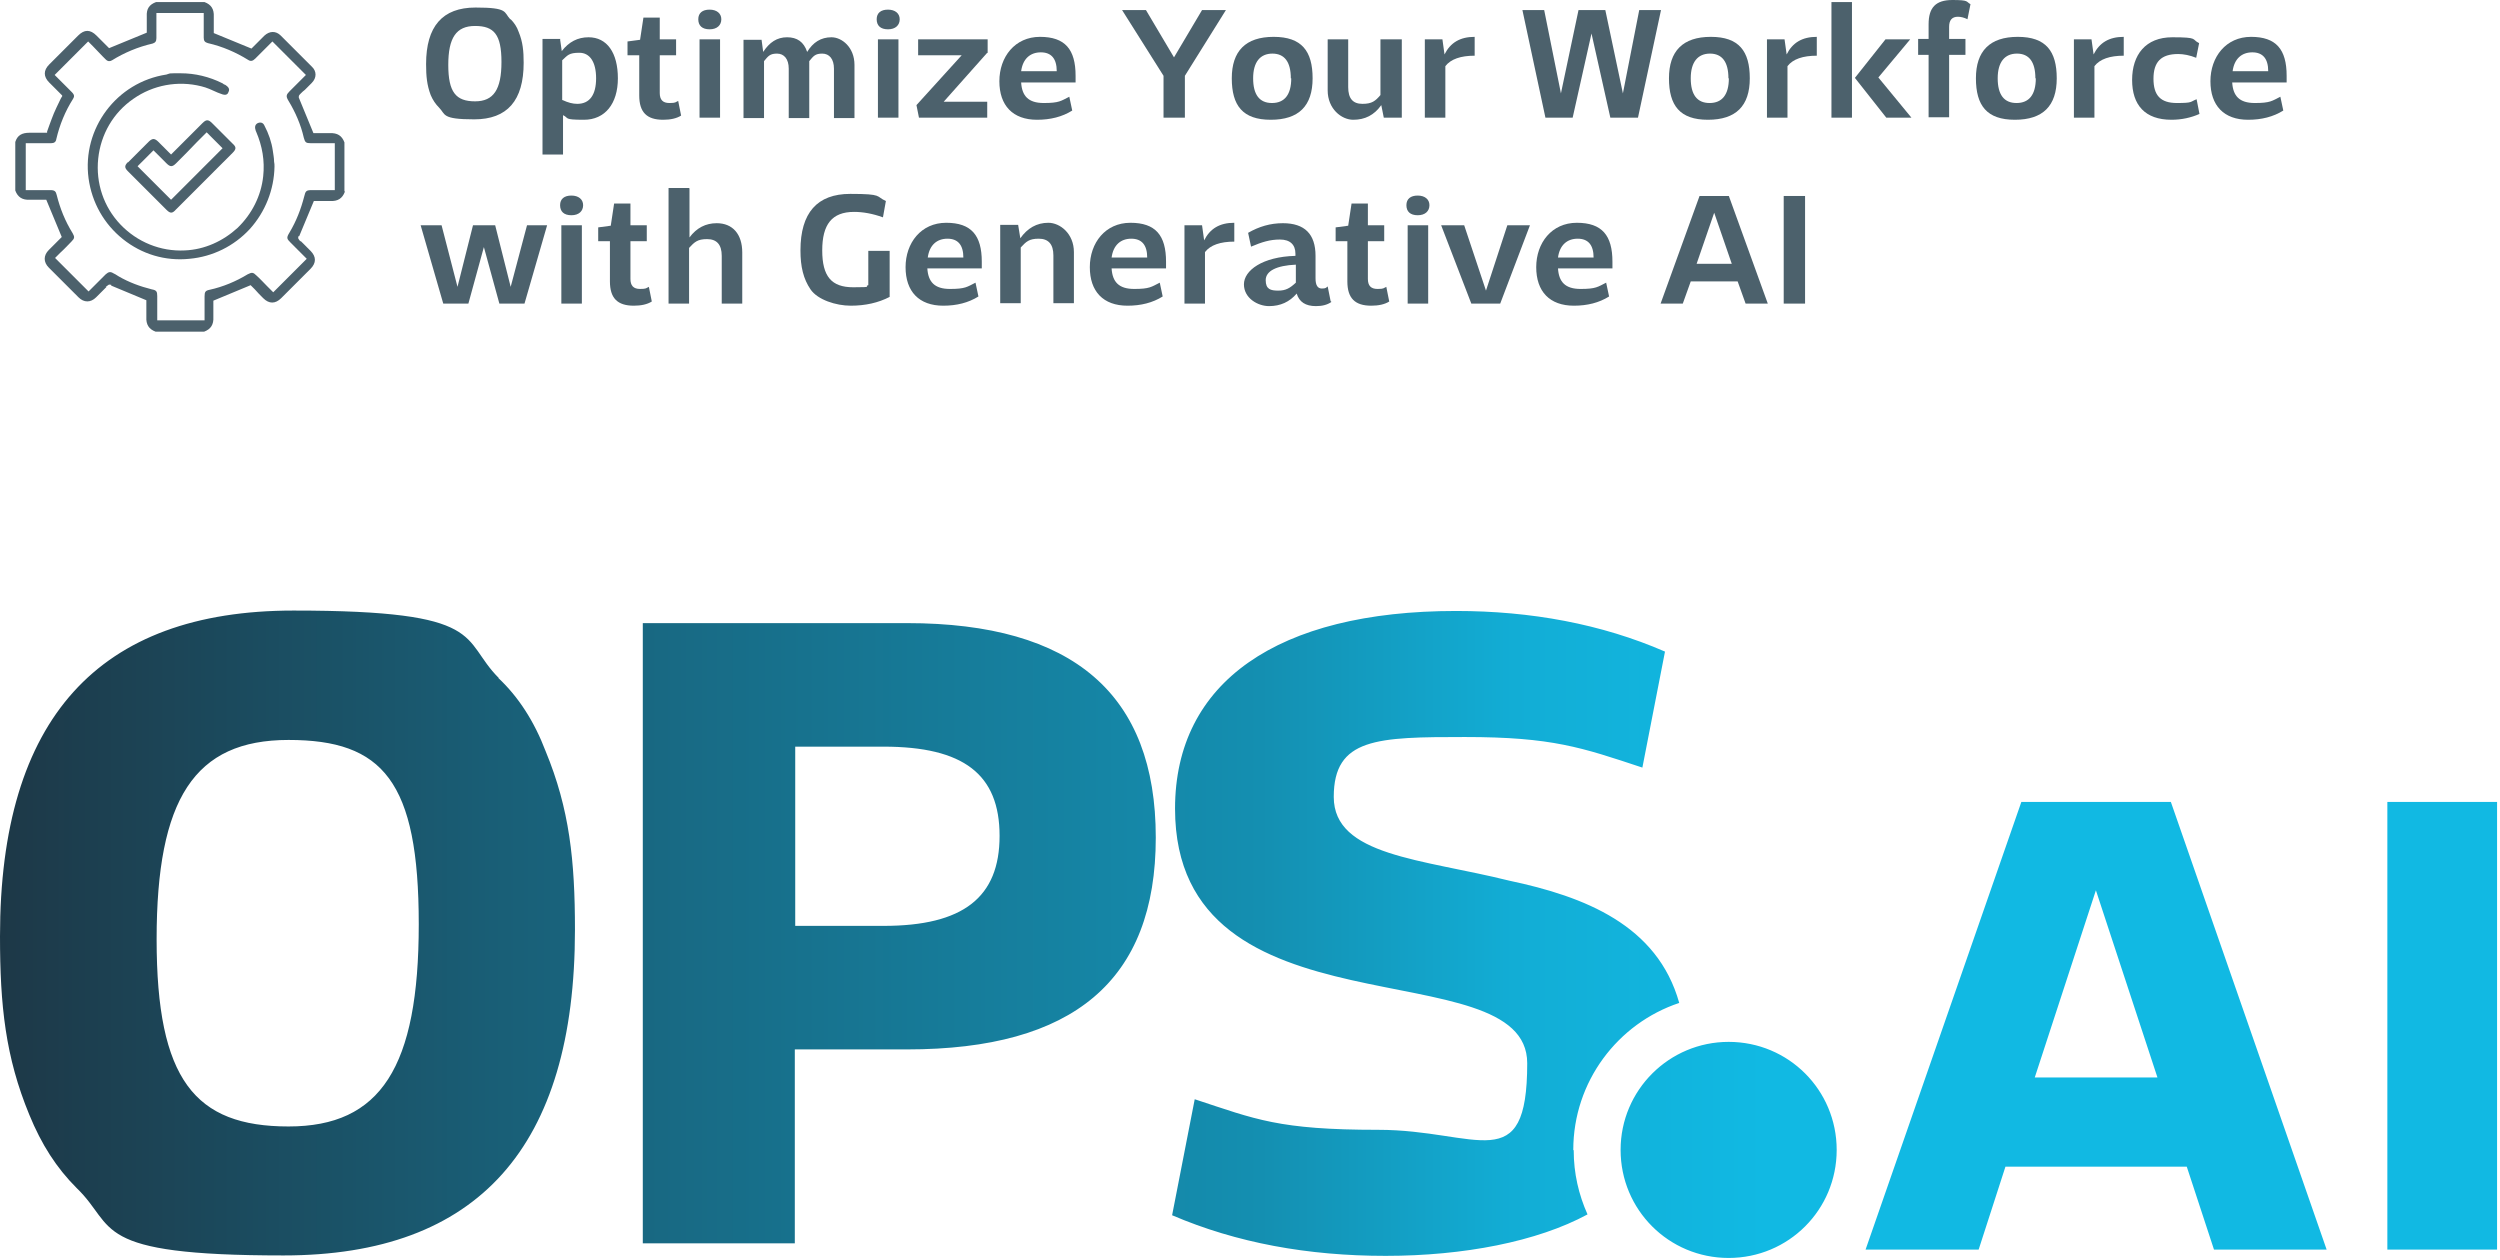 <?xml version="1.0" encoding="UTF-8" standalone="no"?>
<!DOCTYPE svg PUBLIC "-//W3C//DTD SVG 1.1//EN" "http://www.w3.org/Graphics/SVG/1.1/DTD/svg11.dtd">
<svg width="100%" height="100%" viewBox="0 0 597 301" version="1.1" xmlns="http://www.w3.org/2000/svg" xmlns:xlink="http://www.w3.org/1999/xlink" xml:space="preserve" xmlns:serif="http://www.serif.com/" style="fill-rule:evenodd;clip-rule:evenodd;stroke-linejoin:round;stroke-miterlimit:2;">
    <g transform="matrix(1,0,0,1,-90.6,-361)">
        <path d="M209.6,522.9C214.4,527.4 218.2,533.3 220.9,540.4C226.6,554.2 227.9,566.5 227.9,583C227.9,634.9 204.8,660.8 158.3,660.8C111.8,660.8 118.6,654 108.9,644.7C104.1,639.9 100.5,634.3 97.6,627.2C91.9,613.4 90.6,601.1 90.6,584.6C90.6,532.7 114,506.8 160.7,506.8C207.4,506.8 200.4,513.6 209.7,522.9L209.6,522.9ZM159.5,630C181.5,630 190.6,615.9 190.6,581.7C190.6,547.5 182,537.7 159.5,537.7C137,537.7 128,551.8 128,585.3C128,618.8 137.1,630 159.5,630ZM244.1,509.8L307.2,509.8C346.9,509.8 366.6,526.8 366.6,561C366.6,595.2 346.9,611.6 307.2,611.6L280.4,611.6L280.4,657.9L244.1,657.9L244.1,509.8ZM280.5,582.1L301.6,582.1C320.6,582.1 329.3,575.3 329.3,560.6C329.3,545.9 320.7,539.3 301.6,539.3L280.5,539.3L280.5,582.2L280.5,582.1ZM466.3,635.6C466.3,619.3 476.9,605.4 491.6,600.5C486.4,581.9 469,575.1 451,571.3C430.1,566.1 409.1,565.4 409.1,551.3C409.1,537.2 419.5,537 440.4,537C461.3,537 468.3,539.5 482.8,544.3L488.2,516.6C473,510 456.2,506.9 438.3,506.9C395.7,506.9 371.2,523.9 371.2,554.1C371.2,609.9 455.3,587.2 455.3,614.9C455.3,642.6 443.5,630.8 419.7,630.8C395.9,630.8 390.5,628.3 375.9,623.5L370.5,651.2C385.9,657.8 402.9,660.9 421.5,660.9C440.1,660.9 457.7,657.5 469.7,651C467.6,646.3 466.4,641.2 466.4,635.7L466.3,635.6ZM503.4,609.8C489.2,609.8 477.6,621.3 477.6,635.6C477.6,649.9 489.1,661.4 503.4,661.4C517.7,661.4 529.2,649.9 529.2,635.6C529.2,621.3 517.7,609.8 503.4,609.8ZM612.8,639.6L569.5,639.6L563.1,659.4L536.1,659.4L573.3,552.5L609,552.5L646.2,659.4L619.3,659.4L612.8,639.6ZM605.8,618.3L591.1,573.6L576.5,618.3L605.8,618.3ZM686.9,659.4L660.7,659.4L660.7,552.5L686.9,552.5L686.9,659.4Z" style="fill:url(#_Linear1);fill-rule:nonzero;"/>
        <g transform="matrix(1,0,0,1,40.45,0)">
            <rect x="150.2" y="361.5" width="477.1" height="79.5" style="fill:none;"/>
        </g>
        <g transform="matrix(1,0,0,1,40.45,0)">
            <path d="M172.1,365.6C172.9,366.4 173.6,367.4 174,368.6C175,371 175.2,373.2 175.2,376C175.2,385 171.3,389.5 163.4,389.5C155.5,389.5 156.6,388.3 155,386.7C154.2,385.9 153.5,384.9 153,383.7C152.1,381.3 151.9,379.2 151.9,376.3C151.9,367.3 155.8,362.8 163.7,362.8C171.6,362.8 170.4,363.9 172,365.6L172.1,365.6ZM163.6,385.2C168,385.2 169.9,382.4 169.9,375.8C169.9,369.2 168.1,367.2 163.6,367.2C159.1,367.2 157.2,370 157.2,376.5C157.2,383 159,385.2 163.6,385.2Z" style="fill:rgb(76,97,108);fill-rule:nonzero;"/>
        </g>
        <g transform="matrix(1,0,0,1,40.45,0)">
            <path d="M183.9,370.4L184.3,373.2C186,371 188.1,369.9 190.7,369.9C195.1,369.9 197.7,373.6 197.7,379.7C197.7,385.8 194.6,389.6 189.6,389.6C184.6,389.6 186.1,389.2 184.6,388.5L184.6,397.9L179.7,397.9L179.7,370.3L184,370.3L183.9,370.4ZM184.5,384.9C185.8,385.5 186.9,385.8 188,385.8C191,385.8 192.5,383.6 192.5,379.7C192.5,375.8 191,373.6 188.5,373.6C186,373.6 185.7,374.2 184.4,375.4L184.4,384.9L184.5,384.9Z" style="fill:rgb(76,97,108);fill-rule:nonzero;"/>
        </g>
        <g transform="matrix(1,0,0,1,40.45,0)">
            <path d="M212.8,388.6C211.7,389.3 210.2,389.6 208.5,389.6C204.6,389.6 202.8,387.8 202.8,383.8L202.8,374.2L200,374.2L200,370.9L203,370.5L203.8,365.2L207.7,365.2L207.7,370.4L211.6,370.4L211.6,374.2L207.7,374.2L207.7,383.2C207.7,384.8 208.4,385.6 210,385.6C211.6,385.6 211.4,385.4 212.1,385.1L212.8,388.6Z" style="fill:rgb(76,97,108);fill-rule:nonzero;"/>
        </g>
        <g transform="matrix(1,0,0,1,40.45,0)">
            <path d="M216.9,365.6C216.9,364.1 217.9,363.3 219.6,363.3C221.3,363.3 222.4,364.2 222.4,365.6C222.4,367 221.4,368 219.6,368C217.8,368 216.9,367.1 216.9,365.6ZM217.2,389.1L217.2,370.4L222.1,370.4L222.1,389.1L217.2,389.1Z" style="fill:rgb(76,97,108);fill-rule:nonzero;"/>
        </g>
        <g transform="matrix(1,0,0,1,40.45,0)">
            <path d="M232,370.4L232.4,373.4C233.9,371.1 235.7,369.9 238.1,369.9C240.5,369.9 242.1,371 242.9,373.4C244.3,371.1 246.2,369.9 248.7,369.9C251.2,369.9 254.2,372.3 254.2,376.5L254.2,389.2L249.3,389.2L249.3,377.4C249.3,375.1 248.2,373.8 246.5,373.8C244.8,373.8 244.4,374.4 243.4,375.6L243.4,389.2L238.5,389.2L238.5,377.4C238.5,375.1 237.4,373.8 235.7,373.8C234,373.8 233.6,374.4 232.6,375.6L232.6,389.2L227.7,389.2L227.7,370.5L232,370.5L232,370.4Z" style="fill:rgb(76,97,108);fill-rule:nonzero;"/>
        </g>
        <g transform="matrix(1,0,0,1,40.45,0)">
            <path d="M259.5,365.6C259.5,364.1 260.5,363.3 262.2,363.3C263.9,363.3 265,364.2 265,365.6C265,367 264,368 262.2,368C260.4,368 259.5,367.1 259.5,365.6ZM259.8,389.1L259.8,370.4L264.7,370.4L264.7,389.1L259.8,389.1Z" style="fill:rgb(76,97,108);fill-rule:nonzero;"/>
        </g>
        <g transform="matrix(1,0,0,1,40.45,0)">
            <path d="M285.9,373.6L275.5,385.3L285.9,385.3L285.9,389.1L269.6,389.1L269,386.1L279.8,374.2L269.4,374.2L269.4,370.4L286,370.4L286,373.7L285.9,373.6Z" style="fill:rgb(76,97,108);fill-rule:nonzero;"/>
        </g>
        <g transform="matrix(1,0,0,1,40.45,0)">
            <path d="M306.2,387.4C303.8,388.9 301,389.6 297.8,389.6C292,389.6 288.8,386.2 288.8,380.4C288.8,374.6 292.5,369.8 298.5,369.8C304.5,369.8 307,372.8 307,379.1C307,385.4 307,380.2 307,380.7L294,380.7C294.2,383.9 295.7,385.6 299.4,385.6C303.1,385.6 303.5,385.1 305.5,384.1L306.2,387.4ZM302.5,378C302.5,375 301.2,373.5 298.7,373.5C296.2,373.5 294.4,375 294,378L302.5,378Z" style="fill:rgb(76,97,108);fill-rule:nonzero;"/>
        </g>
        <g transform="matrix(1,0,0,1,40.45,0)">
            <path d="M333.1,379.1L333.1,389.1L328,389.1L328,379.1L318.1,363.4L323.8,363.4L330.5,374.7L337.2,363.4L342.9,363.4L333.1,379.1Z" style="fill:rgb(76,97,108);fill-rule:nonzero;"/>
        </g>
        <g transform="matrix(1,0,0,1,40.45,0)">
            <path d="M363.6,379.7C363.6,386.3 360.3,389.6 353.6,389.6C346.9,389.6 344.3,386.2 344.3,379.7C344.3,373.2 347.6,369.8 354.3,369.8C361,369.8 363.6,373.2 363.6,379.7ZM358.4,379.7C358.4,375.8 356.9,373.8 354,373.8C351.1,373.8 349.4,375.8 349.4,379.7C349.4,383.6 350.9,385.6 353.9,385.6C356.9,385.6 358.5,383.6 358.5,379.7L358.4,379.7Z" style="fill:rgb(76,97,108);fill-rule:nonzero;"/>
        </g>
        <g transform="matrix(1,0,0,1,40.45,0)">
            <path d="M384.9,370.4L384.9,389.1L380.6,389.1L380,386.1C378.3,388.5 376.1,389.6 373.3,389.6C370.5,389.6 367.2,387 367.2,382.6L367.2,370.4L372.1,370.4L372.1,381.8C372.1,384.5 373.2,385.8 375.5,385.8C377.8,385.8 378.6,385.1 379.8,383.7L379.8,370.4L384.9,370.4Z" style="fill:rgb(76,97,108);fill-rule:nonzero;"/>
        </g>
        <g transform="matrix(1,0,0,1,40.45,0)">
            <path d="M394.6,370.4L395.1,374C396.5,371.2 398.8,369.8 402.3,369.8L402.3,374.3C399,374.3 396.6,375.1 395.3,376.8L395.3,389.1L390.4,389.1L390.4,370.4L394.7,370.4L394.6,370.4Z" style="fill:rgb(76,97,108);fill-rule:nonzero;"/>
        </g>
        <g transform="matrix(1,0,0,1,40.45,0)">
            <path d="M446.8,363.4L441.3,389.1L434.7,389.1L430.2,369L425.7,389.1L419.2,389.1L413.7,363.4L418.9,363.4L422.9,383.3L427.1,363.4L433.5,363.4L437.7,383.3L441.6,363.4L446.9,363.4L446.8,363.4Z" style="fill:rgb(76,97,108);fill-rule:nonzero;"/>
        </g>
        <g transform="matrix(1,0,0,1,40.45,0)">
            <path d="M468,379.7C468,386.3 464.7,389.6 458,389.6C451.3,389.6 448.7,386.2 448.7,379.7C448.7,373.2 452,369.8 458.7,369.8C465.4,369.8 468,373.2 468,379.7ZM462.9,379.7C462.9,375.8 461.4,373.8 458.5,373.8C455.6,373.8 453.9,375.8 453.9,379.7C453.9,383.6 455.4,385.6 458.4,385.6C461.4,385.6 463,383.6 463,379.7L462.9,379.7Z" style="fill:rgb(76,97,108);fill-rule:nonzero;"/>
        </g>
        <g transform="matrix(1,0,0,1,40.45,0)">
            <path d="M476.3,370.4L476.8,374C478.2,371.2 480.5,369.8 484,369.8L484,374.3C480.7,374.3 478.3,375.1 477,376.8L477,389.1L472.1,389.1L472.1,370.4L476.4,370.4L476.3,370.4Z" style="fill:rgb(76,97,108);fill-rule:nonzero;"/>
        </g>
        <g transform="matrix(1,0,0,1,40.45,0)">
            <path d="M487.5,361.5L492.4,361.5L492.4,389.1L487.5,389.1L487.5,361.5ZM506.6,389.1L500.6,389.1L493.1,379.6L500.4,370.4L506.3,370.4L498.7,379.5L506.6,389.1Z" style="fill:rgb(76,97,108);fill-rule:nonzero;"/>
        </g>
        <g transform="matrix(1,0,0,1,40.45,0)">
            <path d="M520,365.6C519.2,365.2 518.4,365 517.7,365C516.3,365 515.6,365.8 515.6,367.4L515.6,370.3L519.5,370.3L519.5,374.1L515.6,374.1L515.6,389L510.7,389L510.7,374.1L508.2,374.1L508.2,370.3L510.7,370.3L510.7,366.8C510.7,362.8 512.4,361 516.4,361C520.4,361 519.6,361.4 520.7,362L520,365.5L520,365.6Z" style="fill:rgb(76,97,108);fill-rule:nonzero;"/>
        </g>
        <g transform="matrix(1,0,0,1,40.45,0)">
            <path d="M541.3,379.7C541.3,386.3 538,389.6 531.3,389.6C524.6,389.6 522,386.2 522,379.7C522,373.2 525.3,369.8 532,369.8C538.7,369.8 541.3,373.2 541.3,379.7ZM536.2,379.7C536.2,375.8 534.7,373.8 531.8,373.8C528.9,373.8 527.2,375.8 527.2,379.7C527.2,383.6 528.7,385.6 531.7,385.6C534.7,385.6 536.3,383.6 536.3,379.7L536.2,379.7Z" style="fill:rgb(76,97,108);fill-rule:nonzero;"/>
        </g>
        <g transform="matrix(1,0,0,1,40.45,0)">
            <path d="M549.6,370.4L550.1,374C551.5,371.2 553.8,369.8 557.3,369.8L557.3,374.3C554,374.3 551.6,375.1 550.3,376.8L550.3,389.1L545.4,389.1L545.4,370.4L549.7,370.4L549.6,370.4Z" style="fill:rgb(76,97,108);fill-rule:nonzero;"/>
        </g>
        <g transform="matrix(1,0,0,1,40.45,0)">
            <path d="M575.4,388.2C573.4,389.1 571.1,389.6 568.7,389.6C562.4,389.6 559.3,386.1 559.3,380.1C559.3,374.1 562.5,369.9 568.9,369.9C575.3,369.9 573.4,370.4 575.3,371.3L574.6,374.8C573.1,374.2 571.6,373.9 570.3,373.9C566.2,373.9 564.4,375.8 564.4,379.8C564.4,383.8 566.1,385.6 570,385.6C573.9,385.6 573.1,385.3 574.7,384.7L575.4,388.3L575.4,388.2Z" style="fill:rgb(76,97,108);fill-rule:nonzero;"/>
        </g>
        <g transform="matrix(1,0,0,1,40.45,0)">
            <path d="M595.4,387.4C593,388.9 590.2,389.6 587,389.6C581.2,389.6 578,386.2 578,380.4C578,374.6 581.7,369.8 587.7,369.8C593.7,369.8 596.2,372.8 596.2,379.1C596.2,385.4 596.2,380.2 596.2,380.7L583.2,380.7C583.4,383.9 584.9,385.6 588.6,385.6C592.3,385.6 592.7,385.1 594.7,384.1L595.4,387.4ZM591.8,378C591.8,375 590.5,373.5 588,373.5C585.5,373.5 583.7,375 583.3,378L591.8,378Z" style="fill:rgb(76,97,108);fill-rule:nonzero;"/>
        </g>
        <g transform="matrix(1,0,0,1,40.45,0)">
            <path d="M180.8,414.8L175.4,433.5L169.4,433.5L165.7,420L162,433.5L156,433.5L150.6,414.8L155.6,414.8L159.4,429.5L163.1,414.8L168.4,414.8L172.1,429.5L176,414.8L180.9,414.8L180.8,414.8Z" style="fill:rgb(76,97,108);fill-rule:nonzero;"/>
        </g>
        <g transform="matrix(1,0,0,1,40.45,0)">
            <path d="M183.9,410C183.9,408.5 184.9,407.7 186.6,407.7C188.3,407.7 189.4,408.6 189.4,410C189.4,411.4 188.4,412.4 186.6,412.4C184.8,412.4 183.9,411.5 183.9,410ZM184.2,433.5L184.2,414.8L189.1,414.8L189.1,433.5L184.2,433.5Z" style="fill:rgb(76,97,108);fill-rule:nonzero;"/>
        </g>
        <g transform="matrix(1,0,0,1,40.45,0)">
            <path d="M205.8,433C204.7,433.7 203.2,434 201.5,434C197.6,434 195.8,432.2 195.8,428.2L195.8,418.6L193,418.6L193,415.3L196,414.9L196.8,409.6L200.7,409.6L200.7,414.8L204.6,414.8L204.6,418.6L200.7,418.6L200.7,427.6C200.7,429.2 201.4,430 203,430C204.6,430 204.4,429.8 205.1,429.5L205.8,433Z" style="fill:rgb(76,97,108);fill-rule:nonzero;"/>
        </g>
        <g transform="matrix(1,0,0,1,40.45,0)">
            <path d="M214.8,406L214.8,417.7C216.5,415.4 218.7,414.3 221.3,414.3C225.1,414.3 227.4,416.9 227.4,421.3L227.4,433.5L222.5,433.5L222.5,422.1C222.5,419.4 221.3,418.1 219,418.1C216.7,418.1 216,418.8 214.7,420.2L214.7,433.5L209.8,433.5L209.8,405.9L214.7,405.9L214.8,406Z" style="fill:rgb(76,97,108);fill-rule:nonzero;"/>
        </g>
        <g transform="matrix(1,0,0,1,40.45,0)">
            <path d="M262.6,420.9L262.6,431.9C259.9,433.3 256.8,434 253.3,434C249.8,434 245.4,432.6 243.7,430.1C242,427.6 241.3,424.7 241.3,420.8C241.3,411.8 245.3,407.3 253.2,407.3C261.1,407.3 259.2,407.9 261.7,409L261,412.9C258.5,412 256.2,411.6 254.1,411.6C248.8,411.6 246.5,414.6 246.5,420.8C246.5,427 248.7,429.6 253.9,429.6C259.1,429.6 256.3,429.4 257.5,429.1L257.5,420.9L262.6,420.9Z" style="fill:rgb(76,97,108);fill-rule:nonzero;"/>
        </g>
        <g transform="matrix(1,0,0,1,40.45,0)">
            <path d="M283.8,431.8C281.4,433.3 278.6,434 275.4,434C269.6,434 266.4,430.6 266.4,424.8C266.4,419 270.1,414.2 276.1,414.2C282.1,414.2 284.6,417.2 284.6,423.5C284.6,429.8 284.6,424.6 284.6,425.1L271.6,425.1C271.8,428.3 273.3,430 277,430C280.7,430 281.1,429.5 283.1,428.5L283.8,431.8ZM280.2,422.5C280.2,419.5 278.9,418 276.4,418C273.9,418 272.1,419.5 271.7,422.5L280.2,422.5Z" style="fill:rgb(76,97,108);fill-rule:nonzero;"/>
        </g>
        <g transform="matrix(1,0,0,1,40.45,0)">
            <path d="M293.3,414.8L293.8,417.9C295.5,415.5 297.7,414.2 300.5,414.2C303.3,414.2 306.6,416.8 306.6,421.2L306.6,433.4L301.7,433.4L301.7,422C301.7,419.3 300.5,418 298.2,418C295.9,418 295.2,418.7 293.9,420.1L293.9,433.4L289,433.4L289,414.7L293.3,414.7L293.3,414.8Z" style="fill:rgb(76,97,108);fill-rule:nonzero;"/>
        </g>
        <g transform="matrix(1,0,0,1,40.45,0)">
            <path d="M327.8,431.8C325.4,433.3 322.6,434 319.4,434C313.6,434 310.4,430.6 310.4,424.8C310.4,419 314.1,414.2 320.1,414.2C326.1,414.2 328.6,417.2 328.6,423.5C328.6,429.8 328.6,424.6 328.6,425.1L315.6,425.1C315.8,428.3 317.3,430 321,430C324.7,430 325.1,429.5 327.1,428.5L327.8,431.8ZM324.1,422.5C324.1,419.5 322.8,418 320.3,418C317.8,418 316,419.5 315.6,422.5L324.1,422.5Z" style="fill:rgb(76,97,108);fill-rule:nonzero;"/>
        </g>
        <g transform="matrix(1,0,0,1,40.45,0)">
            <path d="M337.2,414.8L337.7,418.4C339.1,415.6 341.4,414.2 344.9,414.2L344.9,418.7C341.6,418.7 339.2,419.5 337.9,421.2L337.9,433.5L333,433.5L333,414.8L337.3,414.8L337.2,414.8Z" style="fill:rgb(76,97,108);fill-rule:nonzero;"/>
        </g>
        <g transform="matrix(1,0,0,1,40.45,0)">
            <path d="M368.1,433.1C367.1,433.8 365.9,434.1 364.4,434.1C361.9,434.1 360.4,433.1 359.8,431.1C358.1,433.1 355.9,434.1 353.2,434.1C350.5,434.1 347.2,432.2 347.2,428.9C347.2,425.6 351.6,422.3 359.5,422.1L359.5,421.6C359.5,419.4 358.2,418.2 355.8,418.2C353.4,418.2 351.5,418.8 348.9,419.9L348.2,416.6C350.8,415.1 353.5,414.3 356.5,414.3C361.7,414.3 364.3,416.9 364.3,422.1L364.3,427.5C364.3,429.1 364.8,429.9 365.8,429.9C366.8,429.9 366.8,429.7 367.2,429.4L367.9,432.9L368.1,433.1ZM359.6,428.5L359.6,424.2C355,424.4 352.4,425.7 352.4,427.9C352.4,430.1 353.6,430.4 355.4,430.4C357.2,430.4 358.2,429.8 359.6,428.5Z" style="fill:rgb(76,97,108);fill-rule:nonzero;"/>
        </g>
        <g transform="matrix(1,0,0,1,40.45,0)">
            <path d="M381.9,433C380.8,433.7 379.3,434 377.6,434C373.7,434 371.9,432.2 371.9,428.2L371.9,418.6L369.1,418.6L369.1,415.3L372.1,414.9L372.9,409.6L376.8,409.6L376.8,414.8L380.7,414.8L380.7,418.6L376.8,418.6L376.8,427.6C376.8,429.2 377.5,430 379.1,430C380.7,430 380.5,429.8 381.2,429.5L381.9,433Z" style="fill:rgb(76,97,108);fill-rule:nonzero;"/>
        </g>
        <g transform="matrix(1,0,0,1,40.45,0)">
            <path d="M386,410C386,408.5 387,407.7 388.7,407.7C390.4,407.7 391.5,408.6 391.5,410C391.5,411.4 390.5,412.4 388.7,412.4C386.9,412.4 386,411.5 386,410ZM386.3,433.5L386.3,414.8L391.2,414.8L391.2,433.5L386.3,433.5Z" style="fill:rgb(76,97,108);fill-rule:nonzero;"/>
        </g>
        <g transform="matrix(1,0,0,1,40.45,0)">
            <path d="M415.5,414.8L408.4,433.5L401.5,433.5L394.3,414.8L399.8,414.8L405,430.4L410.1,414.8L415.5,414.8Z" style="fill:rgb(76,97,108);fill-rule:nonzero;"/>
        </g>
        <g transform="matrix(1,0,0,1,40.45,0)">
            <path d="M434.4,431.8C432,433.3 429.2,434 426,434C420.2,434 417,430.6 417,424.8C417,419 420.7,414.2 426.7,414.2C432.7,414.2 435.2,417.2 435.2,423.5C435.2,429.8 435.2,424.6 435.2,425.1L422.2,425.1C422.4,428.3 423.9,430 427.6,430C431.3,430 431.7,429.5 433.7,428.5L434.4,431.8ZM430.7,422.5C430.7,419.5 429.4,418 426.9,418C424.4,418 422.6,419.5 422.2,422.5L430.7,422.5Z" style="fill:rgb(76,97,108);fill-rule:nonzero;"/>
        </g>
        <g transform="matrix(1,0,0,1,40.45,0)">
            <path d="M465.2,428.2L453.9,428.2L452,433.5L446.7,433.5L456,407.8L463,407.8L472.3,433.5L467,433.5L465.1,428.2L465.2,428.2ZM463.7,424L459.5,411.8L455.3,424L463.7,424Z" style="fill:rgb(76,97,108);fill-rule:nonzero;"/>
        </g>
        <g transform="matrix(1,0,0,1,40.45,0)">
            <rect x="476.1" y="407.8" width="5.1" height="25.7" style="fill:rgb(76,97,108);fill-rule:nonzero;"/>
        </g>
        <g transform="matrix(1,0,0,1,40.45,0)">
            <path d="M132.4,406.6L132.4,395C131.8,393.4 130.7,392.7 128.9,392.8L125,392.8L121.5,384.3L121.5,384.1C121.5,384 121.5,383.8 121.8,383.5L122,383.3C122.3,383 122.6,382.7 122.9,382.5C123.5,381.9 124,381.4 124.6,380.8C125.8,379.6 125.8,378 124.6,376.9C122.2,374.5 119.7,372 117.2,369.5C116,368.3 114.5,368.4 113.3,369.5L110.2,372.6L101.2,368.9L101.2,365C101.3,363.2 100.6,362.1 99,361.5L87.4,361.5C85.8,362.1 85.1,363.1 85.2,364.9L85.2,368.8L76.2,372.5L73.2,369.5C71.7,368 70.3,368 68.8,369.5C66.3,372 64.1,374.2 61.9,376.4C60.5,377.8 60.5,379.3 61.9,380.7L65,383.8L65,384C64.7,384.4 64.5,384.9 64.3,385.3C63.8,386.3 63.4,387.2 63,388.1C62.6,389 62.3,390 61.9,391C61.7,391.5 61.6,391.9 61.4,392.4L61.4,392.7L57.2,392.7C55.4,392.7 54.3,393.3 53.8,394.9L53.8,406.5C54.4,408.1 55.5,408.8 57.3,408.7L61.2,408.7L64.9,417.6L61.8,420.7C60.5,422 60.5,423.6 61.8,424.9C64.3,427.4 66.6,429.7 68.9,432C70.2,433.3 71.8,433.3 73.1,432L75.6,429.5L75.4,429.5L76.1,429C76.3,428.9 76.4,429 76.5,429L76.7,429L76.7,429.2L85.1,432.7L85.1,436.7C85,438.5 85.7,439.6 87.3,440.2L98.9,440.2C100.5,439.6 101.2,438.5 101.1,436.7L101.1,432.8L110,429.1L111,430.1C111.6,430.8 112.3,431.5 113,432.2C114.4,433.6 115.9,433.6 117.3,432.2C119.5,430 121.8,427.7 124.3,425.2C125.7,423.8 125.7,422.3 124.3,420.9L121.9,418.5L121.9,418.7L121.4,418C121.4,417.9 121.3,417.7 121.4,417.6L121.4,417.4L121.6,417.4L125.1,409L129,409C130.8,409.1 131.9,408.4 132.5,406.8L132.4,406.6ZM130.1,406.4L124.6,406.4C123.3,406.4 123.1,406.6 122.8,407.9C122,411 120.9,413.8 119.3,416.5C118.5,417.8 118.6,418 119.6,419L123.4,422.8L115.4,430.8L114,429.4C113.1,428.5 112.3,427.6 111.4,426.8C110.6,426 110.3,426 109.3,426.5C106.5,428.2 103.4,429.5 100.2,430.2C99.2,430.4 99,430.7 99,431.8L99,437.5L87.7,437.5L87.7,431.7C87.7,430.6 87.5,430.3 86.4,430.1C83.6,429.4 80.9,428.4 78.5,427C78.2,426.8 78,426.7 77.7,426.5C77.6,426.5 77.4,426.3 77.3,426.3C76.5,425.8 76.1,425.9 75.4,426.5L71.3,430.6L63.3,422.6L64.6,421.3C65.5,420.5 66.3,419.6 67.2,418.7C68,417.9 68,417.6 67.5,416.7C65.7,413.8 64.5,410.8 63.7,407.6C63.5,406.7 63.2,406.4 62.2,406.4L56.3,406.4L56.3,395.2L62.3,395.2C63.1,395.2 63.5,394.9 63.6,394.2C64.4,390.8 65.7,387.6 67.6,384.6C67.9,384.1 68,383.7 67.3,383L63.2,378.9L71.2,370.9L72.3,372C73.1,372.8 73.8,373.6 74.6,374.4L75.4,375.2C75.9,375.7 76.4,375.7 76.9,375.4C79.8,373.6 83.1,372.2 86.6,371.4C87.2,371.2 87.5,370.9 87.5,370.1L87.5,364.1L98.8,364.1L98.8,370C98.8,370.8 99.1,371.1 99.8,371.3C103.3,372.1 106.5,373.5 109.4,375.3C110,375.7 110.5,375.6 111.1,375L115.2,370.9L123.2,378.9L119.3,382.8C118.5,383.6 118.4,384 119,385C120.7,387.8 122,390.8 122.7,393.9C123,395 123.2,395.2 124.4,395.2L130.1,395.2L130.1,406.5L130.1,406.4Z" style="fill:rgb(76,97,108);fill-rule:nonzero;"/>
        </g>
        <g transform="matrix(1,0,0,1,40.45,0)">
            <path d="M103.8,381.2C103.6,381.2 103.5,381 103.3,380.9C100.1,379.3 96.7,378.5 93.3,378.5C89.9,378.5 91,378.5 89.9,378.8C78,380.6 69.7,391.7 71.3,403.6C72.1,409.4 75,414.5 79.5,418.1C84,421.7 89.6,423.4 95.4,422.8C100.9,422.3 106,419.8 109.8,415.7C113.5,411.6 115.6,406.3 115.7,400.8C115.7,400.4 115.7,400 115.6,399.6C115.6,398.7 115.4,397.8 115.3,397C115,394.9 114.3,392.9 113.3,391C113,390.3 112.4,390.1 111.7,390.4C111.1,390.7 110.9,391.3 111.2,392.1C111.2,392.2 111.2,392.3 111.3,392.4C112.8,395.9 113.4,399.4 113,403.1C112.5,407.8 110.3,412.1 106.9,415.4C103.4,418.6 99,420.6 94.3,420.8C88.5,421.1 82.9,418.8 78.9,414.6C74.9,410.4 73,404.7 73.6,398.9C74.2,393.1 77.2,387.9 82,384.6C86.7,381.3 92.6,380.2 98.2,381.6C99.5,381.9 100.8,382.5 102.1,383.1C102.4,383.2 102.6,383.3 102.9,383.4C104.3,384 104.6,383.3 104.7,383C105.2,382.1 104.4,381.6 104,381.3L103.8,381.2Z" style="fill:rgb(76,97,108);fill-rule:nonzero;"/>
        </g>
        <g transform="matrix(1,0,0,1,40.45,0)">
            <path d="M80.7,399.7C79.8,400.6 79.9,401.1 80.7,401.9C83.8,405 86.8,408 89.9,411.1C90.8,412 91.3,412 92.1,411.1C96.6,406.6 101.1,402.1 105.7,397.5C106.6,396.6 106.6,396.1 105.7,395.3C104.2,393.8 102.7,392.3 100.8,390.4C99.9,389.5 99.4,389.5 98.5,390.4L91,397.9L87.9,394.8C87.5,394.4 87.1,394.2 86.8,394.2C86.5,394.2 86.1,394.4 85.7,394.8C84.1,396.4 82.4,398.1 80.7,399.8L80.7,399.7ZM86.8,396.9L89.9,400C90.8,400.9 91.3,400.9 92.2,400C93.9,398.3 95.6,396.6 97.2,394.9L99.5,392.6L103.3,396.4L91,408.7L83,400.7L86.8,396.9Z" style="fill:rgb(76,97,108);fill-rule:nonzero;"/>
        </g>
    </g>
    <defs>
        <linearGradient id="_Linear1" x1="0" y1="0" x2="1" y2="0" gradientUnits="userSpaceOnUse" gradientTransform="matrix(596.4,0,0,596.4,93.5,584.1)"><stop offset="0" style="stop-color:rgb(29,56,71);stop-opacity:1"/><stop offset="0.2" style="stop-color:rgb(25,95,119);stop-opacity:1"/><stop offset="0.5" style="stop-color:rgb(20,143,177);stop-opacity:1"/><stop offset="0.6" style="stop-color:rgb(18,173,213);stop-opacity:1"/><stop offset="0.7" style="stop-color:rgb(17,185,227);stop-opacity:1"/><stop offset="1" style="stop-color:rgb(17,185,227);stop-opacity:1"/></linearGradient>
    </defs>
</svg>
